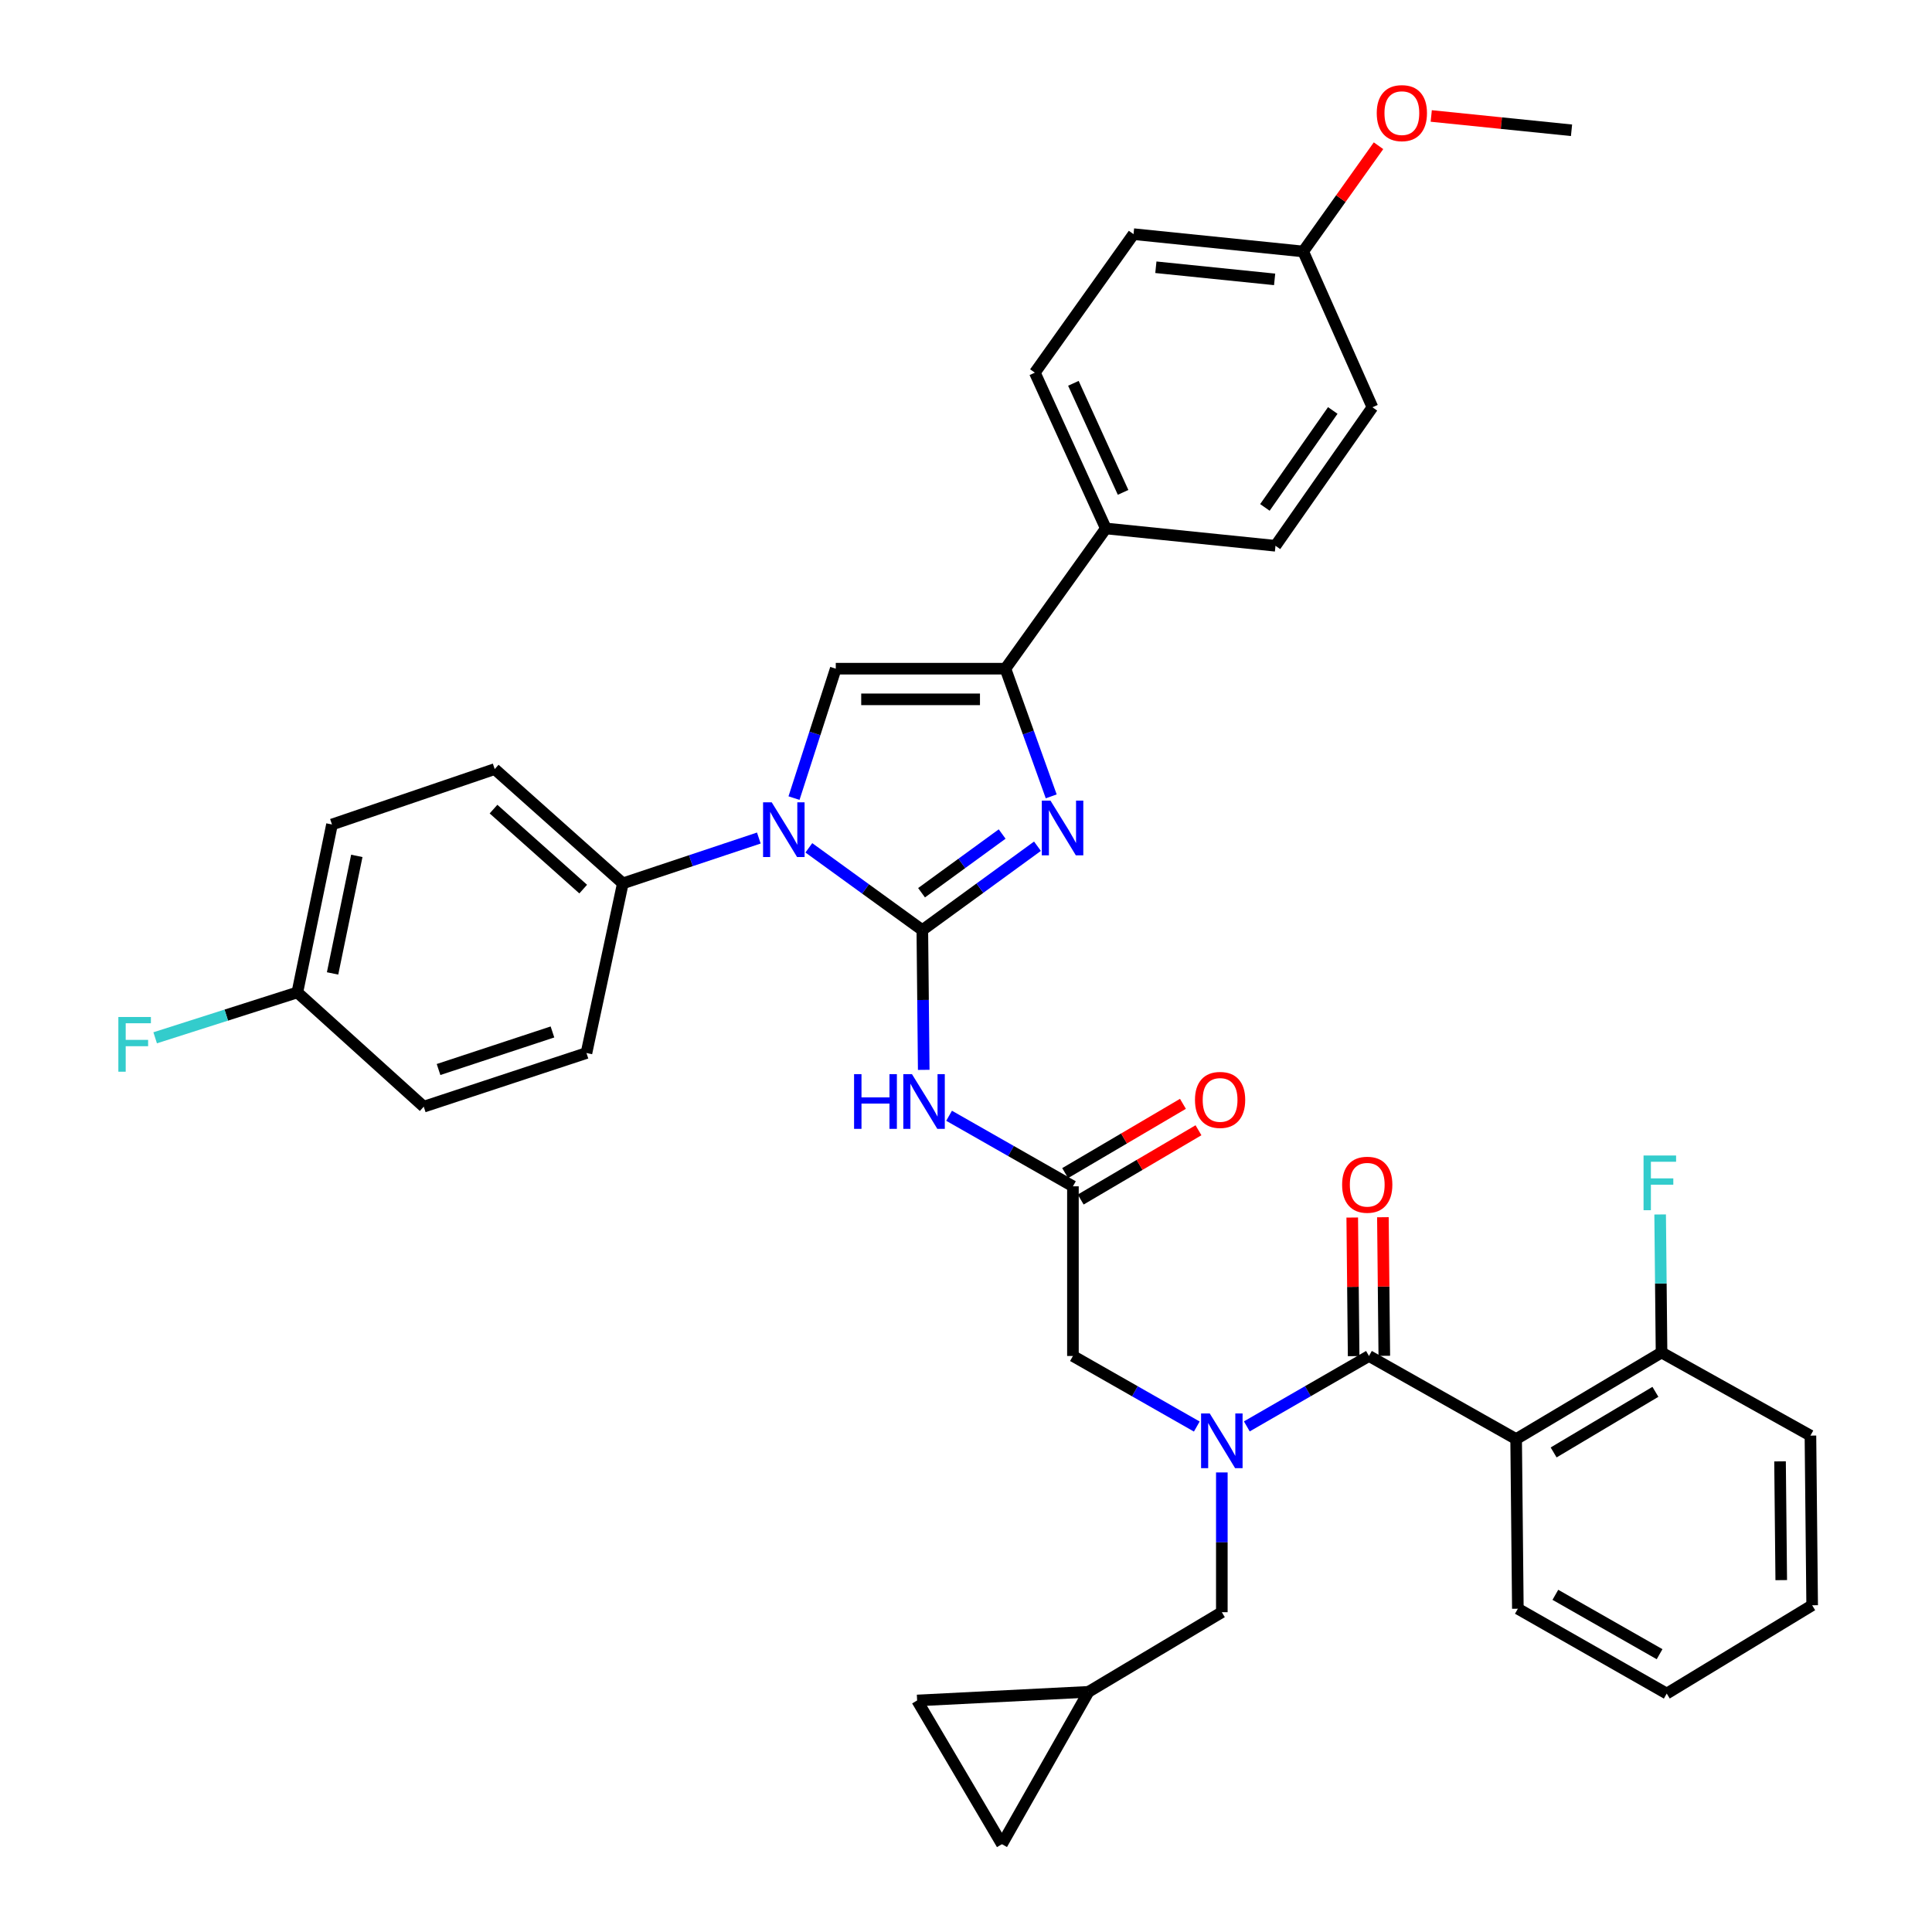 <?xml version='1.0' encoding='iso-8859-1'?>
<svg version='1.1' baseProfile='full'
              xmlns='http://www.w3.org/2000/svg'
                      xmlns:rdkit='http://www.rdkit.org/xml'
                      xmlns:xlink='http://www.w3.org/1999/xlink'
                  xml:space='preserve'
width='1000px' height='1000px' viewBox='0 0 1000 1000'>
<!-- END OF HEADER -->
<rect style='opacity:1.0;fill:#FFFFFF;stroke:none' width='1000' height='1000' x='0' y='0'> </rect>
<path class='bond-0' d='M 619.459,738.375 L 587.403,720.114' style='fill:none;fill-rule:evenodd;stroke:#0000FF;stroke-width:6px;stroke-linecap:butt;stroke-linejoin:miter;stroke-opacity:1' />
<path class='bond-0' d='M 587.403,720.114 L 555.347,701.853' style='fill:none;fill-rule:evenodd;stroke:#000000;stroke-width:6px;stroke-linecap:butt;stroke-linejoin:miter;stroke-opacity:1' />
<path class='bond-1' d='M 645.354,738.298 L 676.966,720.075' style='fill:none;fill-rule:evenodd;stroke:#0000FF;stroke-width:6px;stroke-linecap:butt;stroke-linejoin:miter;stroke-opacity:1' />
<path class='bond-1' d='M 676.966,720.075 L 708.578,701.853' style='fill:none;fill-rule:evenodd;stroke:#000000;stroke-width:6px;stroke-linecap:butt;stroke-linejoin:miter;stroke-opacity:1' />
<path class='bond-2' d='M 632.417,762.134 L 632.417,798.303' style='fill:none;fill-rule:evenodd;stroke:#0000FF;stroke-width:6px;stroke-linecap:butt;stroke-linejoin:miter;stroke-opacity:1' />
<path class='bond-2' d='M 632.417,798.303 L 632.417,834.472' style='fill:none;fill-rule:evenodd;stroke:#000000;stroke-width:6px;stroke-linecap:butt;stroke-linejoin:miter;stroke-opacity:1' />
<path class='bond-3' d='M 784.748,744.866 L 860.01,700.054' style='fill:none;fill-rule:evenodd;stroke:#000000;stroke-width:6px;stroke-linecap:butt;stroke-linejoin:miter;stroke-opacity:1' />
<path class='bond-3' d='M 804.156,751.779 L 856.839,720.411' style='fill:none;fill-rule:evenodd;stroke:#000000;stroke-width:6px;stroke-linecap:butt;stroke-linejoin:miter;stroke-opacity:1' />
<path class='bond-4' d='M 784.748,744.866 L 785.639,832.673' style='fill:none;fill-rule:evenodd;stroke:#000000;stroke-width:6px;stroke-linecap:butt;stroke-linejoin:miter;stroke-opacity:1' />
<path class='bond-5' d='M 784.748,744.866 L 708.578,701.853' style='fill:none;fill-rule:evenodd;stroke:#000000;stroke-width:6px;stroke-linecap:butt;stroke-linejoin:miter;stroke-opacity:1' />
<path class='bond-6' d='M 716.512,701.772 L 716.148,665.903' style='fill:none;fill-rule:evenodd;stroke:#000000;stroke-width:6px;stroke-linecap:butt;stroke-linejoin:miter;stroke-opacity:1' />
<path class='bond-6' d='M 716.148,665.903 L 715.785,630.035' style='fill:none;fill-rule:evenodd;stroke:#FF0000;stroke-width:6px;stroke-linecap:butt;stroke-linejoin:miter;stroke-opacity:1' />
<path class='bond-6' d='M 700.644,701.933 L 700.28,666.064' style='fill:none;fill-rule:evenodd;stroke:#000000;stroke-width:6px;stroke-linecap:butt;stroke-linejoin:miter;stroke-opacity:1' />
<path class='bond-6' d='M 700.28,666.064 L 699.917,630.196' style='fill:none;fill-rule:evenodd;stroke:#FF0000;stroke-width:6px;stroke-linecap:butt;stroke-linejoin:miter;stroke-opacity:1' />
<path class='bond-7' d='M 860.01,700.054 L 859.648,664.328' style='fill:none;fill-rule:evenodd;stroke:#000000;stroke-width:6px;stroke-linecap:butt;stroke-linejoin:miter;stroke-opacity:1' />
<path class='bond-7' d='M 859.648,664.328 L 859.286,628.602' style='fill:none;fill-rule:evenodd;stroke:#33CCCC;stroke-width:6px;stroke-linecap:butt;stroke-linejoin:miter;stroke-opacity:1' />
<path class='bond-8' d='M 860.01,700.054 L 937.08,743.067' style='fill:none;fill-rule:evenodd;stroke:#000000;stroke-width:6px;stroke-linecap:butt;stroke-linejoin:miter;stroke-opacity:1' />
<path class='bond-9' d='M 518.611,954.545 L 474.707,880.165' style='fill:none;fill-rule:evenodd;stroke:#000000;stroke-width:6px;stroke-linecap:butt;stroke-linejoin:miter;stroke-opacity:1' />
<path class='bond-10' d='M 518.611,954.545 L 563.414,875.686' style='fill:none;fill-rule:evenodd;stroke:#000000;stroke-width:6px;stroke-linecap:butt;stroke-linejoin:miter;stroke-opacity:1' />
<path class='bond-11' d='M 474.707,880.165 L 563.414,875.686' style='fill:none;fill-rule:evenodd;stroke:#000000;stroke-width:6px;stroke-linecap:butt;stroke-linejoin:miter;stroke-opacity:1' />
<path class='bond-12' d='M 491.244,577.515 L 523.295,595.776' style='fill:none;fill-rule:evenodd;stroke:#0000FF;stroke-width:6px;stroke-linecap:butt;stroke-linejoin:miter;stroke-opacity:1' />
<path class='bond-12' d='M 523.295,595.776 L 555.347,614.036' style='fill:none;fill-rule:evenodd;stroke:#000000;stroke-width:6px;stroke-linecap:butt;stroke-linejoin:miter;stroke-opacity:1' />
<path class='bond-13' d='M 478.122,553.755 L 477.759,517.586' style='fill:none;fill-rule:evenodd;stroke:#0000FF;stroke-width:6px;stroke-linecap:butt;stroke-linejoin:miter;stroke-opacity:1' />
<path class='bond-13' d='M 477.759,517.586 L 477.396,481.417' style='fill:none;fill-rule:evenodd;stroke:#000000;stroke-width:6px;stroke-linecap:butt;stroke-linejoin:miter;stroke-opacity:1' />
<path class='bond-14' d='M 559.37,620.876 L 589.85,602.947' style='fill:none;fill-rule:evenodd;stroke:#000000;stroke-width:6px;stroke-linecap:butt;stroke-linejoin:miter;stroke-opacity:1' />
<path class='bond-14' d='M 589.85,602.947 L 620.331,585.019' style='fill:none;fill-rule:evenodd;stroke:#FF0000;stroke-width:6px;stroke-linecap:butt;stroke-linejoin:miter;stroke-opacity:1' />
<path class='bond-14' d='M 551.324,607.197 L 581.805,589.269' style='fill:none;fill-rule:evenodd;stroke:#000000;stroke-width:6px;stroke-linecap:butt;stroke-linejoin:miter;stroke-opacity:1' />
<path class='bond-14' d='M 581.805,589.269 L 612.285,571.341' style='fill:none;fill-rule:evenodd;stroke:#FF0000;stroke-width:6px;stroke-linecap:butt;stroke-linejoin:miter;stroke-opacity:1' />
<path class='bond-15' d='M 555.347,614.036 L 555.347,701.853' style='fill:none;fill-rule:evenodd;stroke:#000000;stroke-width:6px;stroke-linecap:butt;stroke-linejoin:miter;stroke-opacity:1' />
<path class='bond-16' d='M 418.658,438.837 L 448.027,460.127' style='fill:none;fill-rule:evenodd;stroke:#0000FF;stroke-width:6px;stroke-linecap:butt;stroke-linejoin:miter;stroke-opacity:1' />
<path class='bond-16' d='M 448.027,460.127 L 477.396,481.417' style='fill:none;fill-rule:evenodd;stroke:#000000;stroke-width:6px;stroke-linecap:butt;stroke-linejoin:miter;stroke-opacity:1' />
<path class='bond-17' d='M 410.98,413.098 L 421.786,379.604' style='fill:none;fill-rule:evenodd;stroke:#0000FF;stroke-width:6px;stroke-linecap:butt;stroke-linejoin:miter;stroke-opacity:1' />
<path class='bond-17' d='M 421.786,379.604 L 432.593,346.11' style='fill:none;fill-rule:evenodd;stroke:#000000;stroke-width:6px;stroke-linecap:butt;stroke-linejoin:miter;stroke-opacity:1' />
<path class='bond-18' d='M 392.769,433.76 L 357.572,445.493' style='fill:none;fill-rule:evenodd;stroke:#0000FF;stroke-width:6px;stroke-linecap:butt;stroke-linejoin:miter;stroke-opacity:1' />
<path class='bond-18' d='M 357.572,445.493 L 322.376,457.226' style='fill:none;fill-rule:evenodd;stroke:#000000;stroke-width:6px;stroke-linecap:butt;stroke-linejoin:miter;stroke-opacity:1' />
<path class='bond-19' d='M 477.396,481.417 L 507.195,459.712' style='fill:none;fill-rule:evenodd;stroke:#000000;stroke-width:6px;stroke-linecap:butt;stroke-linejoin:miter;stroke-opacity:1' />
<path class='bond-19' d='M 507.195,459.712 L 536.993,438.006' style='fill:none;fill-rule:evenodd;stroke:#0000FF;stroke-width:6px;stroke-linecap:butt;stroke-linejoin:miter;stroke-opacity:1' />
<path class='bond-19' d='M 476.993,462.079 L 497.852,446.885' style='fill:none;fill-rule:evenodd;stroke:#000000;stroke-width:6px;stroke-linecap:butt;stroke-linejoin:miter;stroke-opacity:1' />
<path class='bond-19' d='M 497.852,446.885 L 518.711,431.691' style='fill:none;fill-rule:evenodd;stroke:#0000FF;stroke-width:6px;stroke-linecap:butt;stroke-linejoin:miter;stroke-opacity:1' />
<path class='bond-20' d='M 544.112,412.198 L 532.256,379.154' style='fill:none;fill-rule:evenodd;stroke:#0000FF;stroke-width:6px;stroke-linecap:butt;stroke-linejoin:miter;stroke-opacity:1' />
<path class='bond-20' d='M 532.256,379.154 L 520.401,346.11' style='fill:none;fill-rule:evenodd;stroke:#000000;stroke-width:6px;stroke-linecap:butt;stroke-linejoin:miter;stroke-opacity:1' />
<path class='bond-21' d='M 520.401,346.11 L 572.38,273.527' style='fill:none;fill-rule:evenodd;stroke:#000000;stroke-width:6px;stroke-linecap:butt;stroke-linejoin:miter;stroke-opacity:1' />
<path class='bond-22' d='M 520.401,346.11 L 432.593,346.11' style='fill:none;fill-rule:evenodd;stroke:#000000;stroke-width:6px;stroke-linecap:butt;stroke-linejoin:miter;stroke-opacity:1' />
<path class='bond-22' d='M 507.229,361.978 L 445.764,361.978' style='fill:none;fill-rule:evenodd;stroke:#000000;stroke-width:6px;stroke-linecap:butt;stroke-linejoin:miter;stroke-opacity:1' />
<path class='bond-23' d='M 572.38,273.527 L 535.635,192.888' style='fill:none;fill-rule:evenodd;stroke:#000000;stroke-width:6px;stroke-linecap:butt;stroke-linejoin:miter;stroke-opacity:1' />
<path class='bond-23' d='M 581.308,254.852 L 555.587,198.404' style='fill:none;fill-rule:evenodd;stroke:#000000;stroke-width:6px;stroke-linecap:butt;stroke-linejoin:miter;stroke-opacity:1' />
<path class='bond-24' d='M 572.38,273.527 L 660.187,282.493' style='fill:none;fill-rule:evenodd;stroke:#000000;stroke-width:6px;stroke-linecap:butt;stroke-linejoin:miter;stroke-opacity:1' />
<path class='bond-25' d='M 535.635,192.888 L 586.714,121.196' style='fill:none;fill-rule:evenodd;stroke:#000000;stroke-width:6px;stroke-linecap:butt;stroke-linejoin:miter;stroke-opacity:1' />
<path class='bond-26' d='M 322.376,457.226 L 303.554,545.042' style='fill:none;fill-rule:evenodd;stroke:#000000;stroke-width:6px;stroke-linecap:butt;stroke-linejoin:miter;stroke-opacity:1' />
<path class='bond-27' d='M 322.376,457.226 L 256.062,398.08' style='fill:none;fill-rule:evenodd;stroke:#000000;stroke-width:6px;stroke-linecap:butt;stroke-linejoin:miter;stroke-opacity:1' />
<path class='bond-27' d='M 301.866,460.197 L 255.446,418.794' style='fill:none;fill-rule:evenodd;stroke:#000000;stroke-width:6px;stroke-linecap:butt;stroke-linejoin:miter;stroke-opacity:1' />
<path class='bond-28' d='M 153.911,513.675 L 171.834,426.758' style='fill:none;fill-rule:evenodd;stroke:#000000;stroke-width:6px;stroke-linecap:butt;stroke-linejoin:miter;stroke-opacity:1' />
<path class='bond-28' d='M 172.141,503.842 L 184.687,443.001' style='fill:none;fill-rule:evenodd;stroke:#000000;stroke-width:6px;stroke-linecap:butt;stroke-linejoin:miter;stroke-opacity:1' />
<path class='bond-29' d='M 153.911,513.675 L 117.112,525.419' style='fill:none;fill-rule:evenodd;stroke:#000000;stroke-width:6px;stroke-linecap:butt;stroke-linejoin:miter;stroke-opacity:1' />
<path class='bond-29' d='M 117.112,525.419 L 80.313,537.163' style='fill:none;fill-rule:evenodd;stroke:#33CCCC;stroke-width:6px;stroke-linecap:butt;stroke-linejoin:miter;stroke-opacity:1' />
<path class='bond-30' d='M 153.911,513.675 L 219.326,572.813' style='fill:none;fill-rule:evenodd;stroke:#000000;stroke-width:6px;stroke-linecap:butt;stroke-linejoin:miter;stroke-opacity:1' />
<path class='bond-31' d='M 303.554,545.042 L 219.326,572.813' style='fill:none;fill-rule:evenodd;stroke:#000000;stroke-width:6px;stroke-linecap:butt;stroke-linejoin:miter;stroke-opacity:1' />
<path class='bond-31' d='M 285.95,534.137 L 226.991,553.577' style='fill:none;fill-rule:evenodd;stroke:#000000;stroke-width:6px;stroke-linecap:butt;stroke-linejoin:miter;stroke-opacity:1' />
<path class='bond-32' d='M 256.062,398.08 L 171.834,426.758' style='fill:none;fill-rule:evenodd;stroke:#000000;stroke-width:6px;stroke-linecap:butt;stroke-linejoin:miter;stroke-opacity:1' />
<path class='bond-33' d='M 660.187,282.493 L 710.368,210.802' style='fill:none;fill-rule:evenodd;stroke:#000000;stroke-width:6px;stroke-linecap:butt;stroke-linejoin:miter;stroke-opacity:1' />
<path class='bond-33' d='M 654.714,262.64 L 689.84,212.456' style='fill:none;fill-rule:evenodd;stroke:#000000;stroke-width:6px;stroke-linecap:butt;stroke-linejoin:miter;stroke-opacity:1' />
<path class='bond-34' d='M 674.531,130.162 L 710.368,210.802' style='fill:none;fill-rule:evenodd;stroke:#000000;stroke-width:6px;stroke-linecap:butt;stroke-linejoin:miter;stroke-opacity:1' />
<path class='bond-35' d='M 674.531,130.162 L 694.025,102.796' style='fill:none;fill-rule:evenodd;stroke:#000000;stroke-width:6px;stroke-linecap:butt;stroke-linejoin:miter;stroke-opacity:1' />
<path class='bond-35' d='M 694.025,102.796 L 713.519,75.431' style='fill:none;fill-rule:evenodd;stroke:#FF0000;stroke-width:6px;stroke-linecap:butt;stroke-linejoin:miter;stroke-opacity:1' />
<path class='bond-36' d='M 674.531,130.162 L 586.714,121.196' style='fill:none;fill-rule:evenodd;stroke:#000000;stroke-width:6px;stroke-linecap:butt;stroke-linejoin:miter;stroke-opacity:1' />
<path class='bond-36' d='M 659.746,144.604 L 598.275,138.328' style='fill:none;fill-rule:evenodd;stroke:#000000;stroke-width:6px;stroke-linecap:butt;stroke-linejoin:miter;stroke-opacity:1' />
<path class='bond-37' d='M 740.808,60.023 L 777.113,63.729' style='fill:none;fill-rule:evenodd;stroke:#FF0000;stroke-width:6px;stroke-linecap:butt;stroke-linejoin:miter;stroke-opacity:1' />
<path class='bond-37' d='M 777.113,63.729 L 813.418,67.436' style='fill:none;fill-rule:evenodd;stroke:#000000;stroke-width:6px;stroke-linecap:butt;stroke-linejoin:miter;stroke-opacity:1' />
<path class='bond-38' d='M 563.414,875.686 L 632.417,834.472' style='fill:none;fill-rule:evenodd;stroke:#000000;stroke-width:6px;stroke-linecap:butt;stroke-linejoin:miter;stroke-opacity:1' />
<path class='bond-39' d='M 785.639,832.673 L 862.699,876.586' style='fill:none;fill-rule:evenodd;stroke:#000000;stroke-width:6px;stroke-linecap:butt;stroke-linejoin:miter;stroke-opacity:1' />
<path class='bond-39' d='M 805.054,825.473 L 858.997,856.211' style='fill:none;fill-rule:evenodd;stroke:#000000;stroke-width:6px;stroke-linecap:butt;stroke-linejoin:miter;stroke-opacity:1' />
<path class='bond-40' d='M 937.08,743.067 L 937.97,830.883' style='fill:none;fill-rule:evenodd;stroke:#000000;stroke-width:6px;stroke-linecap:butt;stroke-linejoin:miter;stroke-opacity:1' />
<path class='bond-40' d='M 921.345,756.401 L 921.969,817.872' style='fill:none;fill-rule:evenodd;stroke:#000000;stroke-width:6px;stroke-linecap:butt;stroke-linejoin:miter;stroke-opacity:1' />
<path class='bond-41' d='M 862.699,876.586 L 937.97,830.883' style='fill:none;fill-rule:evenodd;stroke:#000000;stroke-width:6px;stroke-linecap:butt;stroke-linejoin:miter;stroke-opacity:1' />
<path  class='atom-0' d='M 626.157 731.596
L 635.437 746.596
Q 636.357 748.076, 637.837 750.756
Q 639.317 753.436, 639.397 753.596
L 639.397 731.596
L 643.157 731.596
L 643.157 759.916
L 639.277 759.916
L 629.317 743.516
Q 628.157 741.596, 626.917 739.396
Q 625.717 737.196, 625.357 736.516
L 625.357 759.916
L 621.677 759.916
L 621.677 731.596
L 626.157 731.596
' fill='#0000FF'/>
<path  class='atom-3' d='M 694.679 613.217
Q 694.679 606.417, 698.039 602.617
Q 701.399 598.817, 707.679 598.817
Q 713.959 598.817, 717.319 602.617
Q 720.679 606.417, 720.679 613.217
Q 720.679 620.097, 717.279 624.017
Q 713.879 627.897, 707.679 627.897
Q 701.439 627.897, 698.039 624.017
Q 694.679 620.137, 694.679 613.217
M 707.679 624.697
Q 711.999 624.697, 714.319 621.817
Q 716.679 618.897, 716.679 613.217
Q 716.679 607.657, 714.319 604.857
Q 711.999 602.017, 707.679 602.017
Q 703.359 602.017, 700.999 604.817
Q 698.679 607.617, 698.679 613.217
Q 698.679 618.937, 700.999 621.817
Q 703.359 624.697, 707.679 624.697
' fill='#FF0000'/>
<path  class='atom-5' d='M 850.7 598.087
L 867.54 598.087
L 867.54 601.327
L 854.5 601.327
L 854.5 609.927
L 866.1 609.927
L 866.1 613.207
L 854.5 613.207
L 854.5 626.407
L 850.7 626.407
L 850.7 598.087
' fill='#33CCCC'/>
<path  class='atom-8' d='M 442.067 555.973
L 445.907 555.973
L 445.907 568.013
L 460.387 568.013
L 460.387 555.973
L 464.227 555.973
L 464.227 584.293
L 460.387 584.293
L 460.387 571.213
L 445.907 571.213
L 445.907 584.293
L 442.067 584.293
L 442.067 555.973
' fill='#0000FF'/>
<path  class='atom-8' d='M 472.027 555.973
L 481.307 570.973
Q 482.227 572.453, 483.707 575.133
Q 485.187 577.813, 485.267 577.973
L 485.267 555.973
L 489.027 555.973
L 489.027 584.293
L 485.147 584.293
L 475.187 567.893
Q 474.027 565.973, 472.787 563.773
Q 471.587 561.573, 471.227 560.893
L 471.227 584.293
L 467.547 584.293
L 467.547 555.973
L 472.027 555.973
' fill='#0000FF'/>
<path  class='atom-10' d='M 618.517 569.314
Q 618.517 562.514, 621.877 558.714
Q 625.237 554.914, 631.517 554.914
Q 637.797 554.914, 641.157 558.714
Q 644.517 562.514, 644.517 569.314
Q 644.517 576.194, 641.117 580.114
Q 637.717 583.994, 631.517 583.994
Q 625.277 583.994, 621.877 580.114
Q 618.517 576.234, 618.517 569.314
M 631.517 580.794
Q 635.837 580.794, 638.157 577.914
Q 640.517 574.994, 640.517 569.314
Q 640.517 563.754, 638.157 560.954
Q 635.837 558.114, 631.517 558.114
Q 627.197 558.114, 624.837 560.914
Q 622.517 563.714, 622.517 569.314
Q 622.517 575.034, 624.837 577.914
Q 627.197 580.794, 631.517 580.794
' fill='#FF0000'/>
<path  class='atom-12' d='M 399.444 415.287
L 408.724 430.287
Q 409.644 431.767, 411.124 434.447
Q 412.604 437.127, 412.684 437.287
L 412.684 415.287
L 416.444 415.287
L 416.444 443.607
L 412.564 443.607
L 402.604 427.207
Q 401.444 425.287, 400.204 423.087
Q 399.004 420.887, 398.644 420.207
L 398.644 443.607
L 394.964 443.607
L 394.964 415.287
L 399.444 415.287
' fill='#0000FF'/>
<path  class='atom-14' d='M 543.718 414.388
L 552.998 429.388
Q 553.918 430.868, 555.398 433.548
Q 556.878 436.228, 556.958 436.388
L 556.958 414.388
L 560.718 414.388
L 560.718 442.708
L 556.838 442.708
L 546.878 426.308
Q 545.718 424.388, 544.478 422.188
Q 543.278 419.988, 542.918 419.308
L 542.918 442.708
L 539.238 442.708
L 539.238 414.388
L 543.718 414.388
' fill='#0000FF'/>
<path  class='atom-21' d='M 61.263 526.395
L 78.103 526.395
L 78.103 529.635
L 65.063 529.635
L 65.063 538.235
L 76.663 538.235
L 76.663 541.515
L 65.063 541.515
L 65.063 554.715
L 61.263 554.715
L 61.263 526.395
' fill='#33CCCC'/>
<path  class='atom-30' d='M 712.602 58.55
Q 712.602 51.75, 715.962 47.95
Q 719.322 44.15, 725.602 44.15
Q 731.882 44.15, 735.242 47.95
Q 738.602 51.75, 738.602 58.55
Q 738.602 65.43, 735.202 69.35
Q 731.802 73.23, 725.602 73.23
Q 719.362 73.23, 715.962 69.35
Q 712.602 65.47, 712.602 58.55
M 725.602 70.03
Q 729.922 70.03, 732.242 67.15
Q 734.602 64.23, 734.602 58.55
Q 734.602 52.99, 732.242 50.19
Q 729.922 47.35, 725.602 47.35
Q 721.282 47.35, 718.922 50.15
Q 716.602 52.95, 716.602 58.55
Q 716.602 64.27, 718.922 67.15
Q 721.282 70.03, 725.602 70.03
' fill='#FF0000'/>
</svg>
